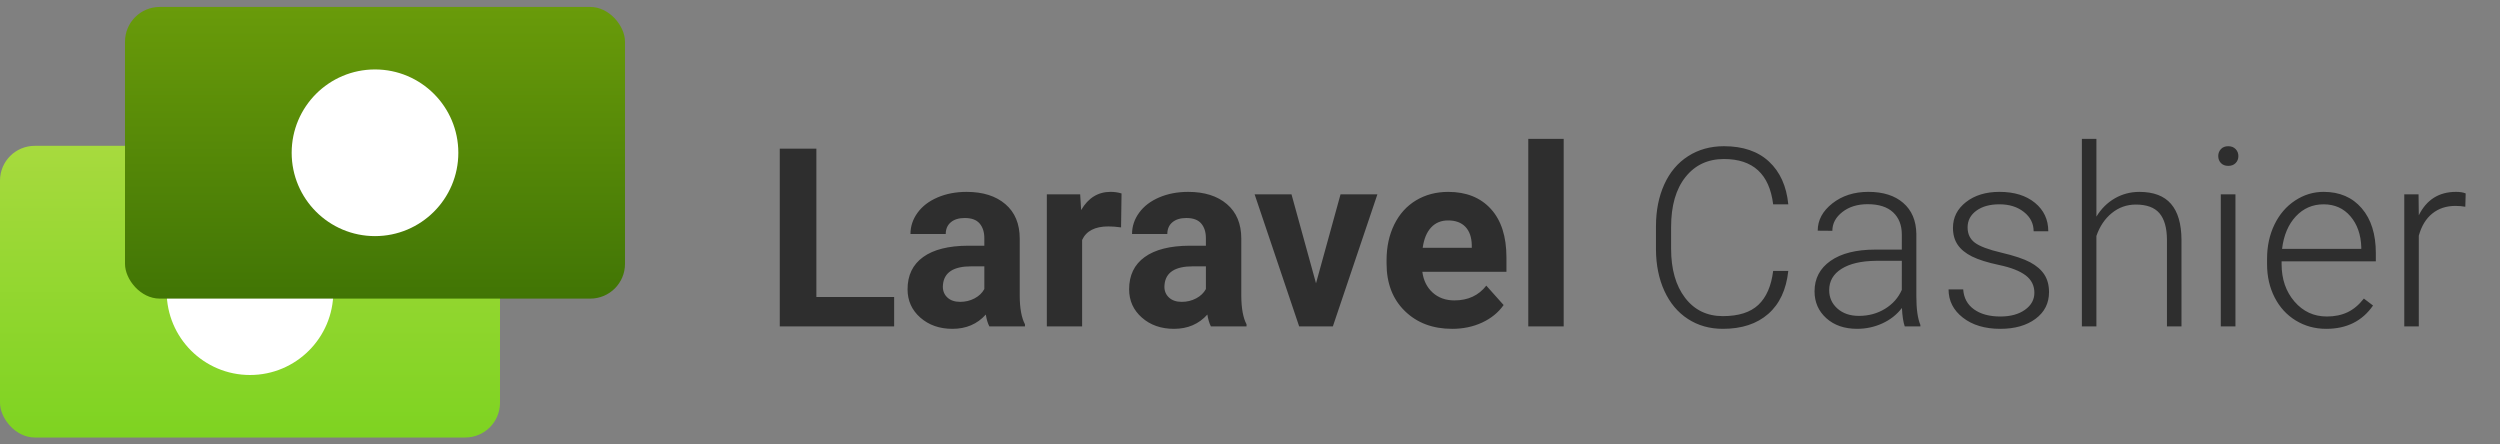 <svg xmlns="http://www.w3.org/2000/svg" width="360" height="64" viewBox="0 0 360 64">
    <rect x="0" y="0" width="360" height="64" fill="#808080" stroke="none"/>
    <defs><linearGradient id="a" x1="50%" x2="50%" y1="0%" y2="100%"><stop stop-color="#A7DA3E" offset="0%"/><stop stop-color="#7ED321" offset="100%"/></linearGradient><linearGradient id="b" x1="50%" x2="50%" y1="0%" y2="100%"><stop stop-color="#699B0A" offset="0%"/><stop stop-color="#417505" offset="100%"/></linearGradient></defs><g fill="none" fill-rule="evenodd"><path fill="#2E2E2E" d="M117.56 42.764h11.196V47h-16.47V21.406h5.273v21.358zM142.466 47c-.235-.457-.404-1.025-.51-1.705-1.23 1.37-2.83 2.057-4.8 2.057-1.862 0-3.406-.54-4.63-1.618-1.225-1.078-1.838-2.437-1.838-4.078 0-2.015.747-3.562 2.24-4.64 1.495-1.08 3.654-1.623 6.478-1.635h2.338v-1.09c0-.878-.225-1.58-.677-2.108-.452-.528-1.164-.79-2.136-.79-.856 0-1.527.204-2.013.614-.485.41-.73.973-.73 1.687h-5.08c0-1.1.34-2.12 1.02-3.058.68-.938 1.64-1.673 2.884-2.206 1.242-.534 2.636-.8 4.183-.8 2.344 0 4.204.588 5.58 1.766 1.378 1.177 2.067 2.833 2.067 4.965v8.245c.01 1.805.263 3.17.756 4.096v.3h-5.133zm-4.2-3.533c.75 0 1.44-.167 2.073-.5.633-.335 1.1-.783 1.406-1.346v-3.268h-1.898c-2.543 0-3.897.878-4.06 2.636l-.018.3c0 .632.222 1.153.667 1.564.446.41 1.055.615 1.83.615zm23.167-10.723c-.692-.094-1.3-.14-1.83-.14-1.92 0-3.18.65-3.778 1.95V47h-5.08V27.98h4.8l.14 2.268c1.02-1.746 2.43-2.62 4.236-2.62.562 0 1.09.077 1.582.23l-.07 4.886zM174.37 47c-.233-.457-.403-1.025-.51-1.705-1.23 1.37-2.83 2.057-4.798 2.057-1.863 0-3.407-.54-4.63-1.618-1.226-1.078-1.838-2.437-1.838-4.078 0-2.015.747-3.562 2.24-4.64 1.495-1.08 3.654-1.623 6.478-1.635h2.338v-1.09c0-.878-.225-1.58-.676-2.108-.452-.528-1.163-.79-2.136-.79-.856 0-1.526.204-2.013.614-.486.41-.73.973-.73 1.687h-5.08c0-1.1.34-2.12 1.02-3.058.68-.938 1.64-1.673 2.883-2.206 1.242-.534 2.637-.8 4.184-.8 2.343 0 4.204.588 5.58 1.766 1.378 1.177 2.066 2.833 2.066 4.965v8.245c.012 1.805.264 3.17.756 4.096v.3h-5.133zm-4.2-3.533c.75 0 1.44-.167 2.074-.5.633-.335 1.102-.783 1.406-1.346v-3.268h-1.898c-2.543 0-3.897.878-4.06 2.636l-.018.3c0 .632.222 1.153.668 1.564.445.41 1.054.615 1.828.615zm19.336-2.672l3.533-12.815h5.308L191.932 47h-4.852l-6.416-19.02h5.31l3.532 12.815zm19.6 6.557c-2.79 0-5.06-.856-6.812-2.567-1.752-1.71-2.628-3.99-2.628-6.838v-.492c0-1.91.37-3.618 1.107-5.124.74-1.505 1.785-2.665 3.138-3.48 1.355-.814 2.9-1.22 4.633-1.22 2.602 0 4.65.82 6.144 2.46 1.494 1.64 2.24 3.967 2.24 6.978v2.075h-12.11c.163 1.242.66 2.238 1.485 2.988.826.75 1.872 1.126 3.137 1.126 1.956 0 3.486-.71 4.587-2.127l2.496 2.794c-.76 1.078-1.793 1.92-3.093 2.522-1.3.604-2.742.906-4.325.906zm-.58-15.61c-1.008 0-1.826.34-2.453 1.02-.627.68-1.028 1.652-1.204 2.918h7.066v-.405c-.024-1.125-.33-1.995-.915-2.61-.584-.615-1.416-.923-2.495-.923zM225.17 47h-5.098V20h5.098v27zm32.344-7.98c-.293 2.695-1.257 4.757-2.892 6.187-1.635 1.43-3.81 2.145-6.53 2.145-1.9 0-3.577-.475-5.036-1.424-1.46-.95-2.587-2.294-3.384-4.034-.797-1.74-1.2-3.73-1.213-5.968v-3.322c0-2.274.4-4.29 1.196-6.047.797-1.758 1.943-3.115 3.437-4.07 1.494-.955 3.214-1.432 5.16-1.432 2.74 0 4.906.74 6.494 2.223 1.588 1.483 2.51 3.53 2.77 6.144h-2.18c-.54-4.348-2.9-6.522-7.085-6.522-2.32 0-4.17.868-5.546 2.602-1.377 1.734-2.065 4.13-2.065 7.19v3.128c0 2.953.672 5.31 2.013 7.067 1.342 1.758 3.156 2.636 5.44 2.636 2.262 0 3.968-.542 5.116-1.626 1.147-1.084 1.856-2.71 2.126-4.877h2.18zm16.77 7.98c-.212-.598-.347-1.482-.405-2.654-.737.96-1.678 1.702-2.82 2.223-1.143.52-2.353.782-3.63.782-1.828 0-3.308-.51-4.44-1.53-1.13-1.02-1.695-2.308-1.695-3.867 0-1.85.77-3.316 2.31-4.394 1.542-1.078 3.69-1.617 6.444-1.617h3.813V33.78c0-1.358-.42-2.427-1.257-3.207-.837-.78-2.06-1.17-3.665-1.17-1.463 0-2.676.376-3.637 1.126-.96.75-1.442 1.652-1.442 2.706l-2.108-.017c0-1.513.703-2.823 2.11-3.93 1.406-1.107 3.134-1.66 5.185-1.66 2.12 0 3.794.53 5.018 1.59 1.225 1.06 1.855 2.54 1.89 4.438v9c0 1.84.193 3.217.58 4.13V47h-2.25zm-6.61-1.512c1.406 0 2.663-.34 3.77-1.02 1.108-.68 1.913-1.587 2.417-2.724V37.56h-3.76c-2.1.024-3.74.408-4.923 1.152-1.184.744-1.776 1.767-1.776 3.067 0 1.066.396 1.95 1.187 2.654.792.703 1.82 1.054 3.086 1.054zm25.277-3.322c0-1.043-.42-1.88-1.257-2.514-.838-.632-2.1-1.128-3.788-1.485-1.687-.357-2.997-.768-3.93-1.23-.93-.463-1.622-1.03-2.073-1.697-.45-.668-.676-1.476-.676-2.426 0-1.5.625-2.74 1.88-3.717 1.253-.98 2.86-1.468 4.816-1.468 2.12 0 3.823.523 5.106 1.572 1.283 1.05 1.925 2.417 1.925 4.105h-2.11c0-1.114-.465-2.04-1.397-2.778-.93-.74-2.106-1.108-3.524-1.108-1.383 0-2.493.307-3.33.923-.84.615-1.258 1.415-1.258 2.4 0 .948.35 1.684 1.046 2.205.697.522 1.97 1 3.814 1.433 1.846.433 3.23.896 4.15 1.388.92.494 1.6 1.085 2.047 1.777.445.69.668 1.53.668 2.514 0 1.606-.648 2.89-1.943 3.85s-2.985 1.442-5.07 1.442c-2.216 0-4.012-.537-5.39-1.61-1.376-1.07-2.064-2.428-2.064-4.068h2.11c.08 1.23.6 2.188 1.555 2.874.956.685 2.22 1.028 3.79 1.028 1.464 0 2.647-.322 3.55-.967.902-.645 1.353-1.46 1.353-2.444zm8.93-10.97c.69-1.135 1.576-2.014 2.654-2.635 1.078-.62 2.256-.93 3.533-.93 2.04 0 3.557.573 4.553 1.722.996 1.148 1.5 2.87 1.512 5.168V47h-2.092V34.502c-.012-1.7-.372-2.965-1.08-3.797-.71-.832-1.844-1.248-3.402-1.248-1.3 0-2.452.407-3.454 1.222-1.002.813-1.743 1.912-2.223 3.295V47h-2.092V20h2.093v11.197zM321.903 47h-2.108V27.98h2.11V47zm-2.477-24.52c0-.4.13-.737.387-1.012.257-.276.61-.413 1.054-.413.446 0 .8.137 1.064.413.264.275.396.612.396 1.01 0 .4-.132.733-.395 1.002-.263.27-.617.405-1.063.405-.445 0-.797-.135-1.055-.405-.257-.27-.386-.603-.386-1zm15.556 24.872c-1.617 0-3.08-.4-4.385-1.196-1.307-.797-2.324-1.907-3.05-3.33-.727-1.425-1.09-3.02-1.09-4.79v-.757c0-1.83.355-3.475 1.064-4.94.71-1.465 1.697-2.616 2.962-3.454 1.266-.838 2.637-1.257 4.114-1.257 2.308 0 4.14.787 5.493 2.363 1.352 1.576 2.03 3.73 2.03 6.46v1.178h-13.57v.405c0 2.156.617 3.952 1.853 5.388 1.237 1.435 2.792 2.153 4.667 2.153 1.125 0 2.118-.205 2.98-.615.86-.41 1.643-1.065 2.346-1.968l1.32 1.002c-1.548 2.238-3.792 3.358-6.734 3.358zm-.386-17.93c-1.582 0-2.915.58-4 1.74-1.083 1.16-1.742 2.72-1.977 4.676h11.407v-.23c-.058-1.827-.58-3.315-1.564-4.463-.984-1.15-2.274-1.723-3.867-1.723zm20.408.35c-.445-.08-.92-.122-1.424-.122-1.312 0-2.423.367-3.33 1.1-.91.73-1.557 1.795-1.943 3.19V47h-2.092V27.98h2.056l.037 3.024c1.113-2.25 2.9-3.375 5.36-3.375.587 0 1.05.075 1.39.227l-.053 1.916z"/><g transform="translate(0 1)"><rect width="72" height="42" y="20" fill="url(#a)" rx="5"/><circle cx="36" cy="41" r="12" fill="#FFF"/><rect width="72" height="42" x="18" fill="url(#b)" rx="5"/><circle cx="54" cy="21" r="12" fill="#FFF"/></g></g>
</svg>
